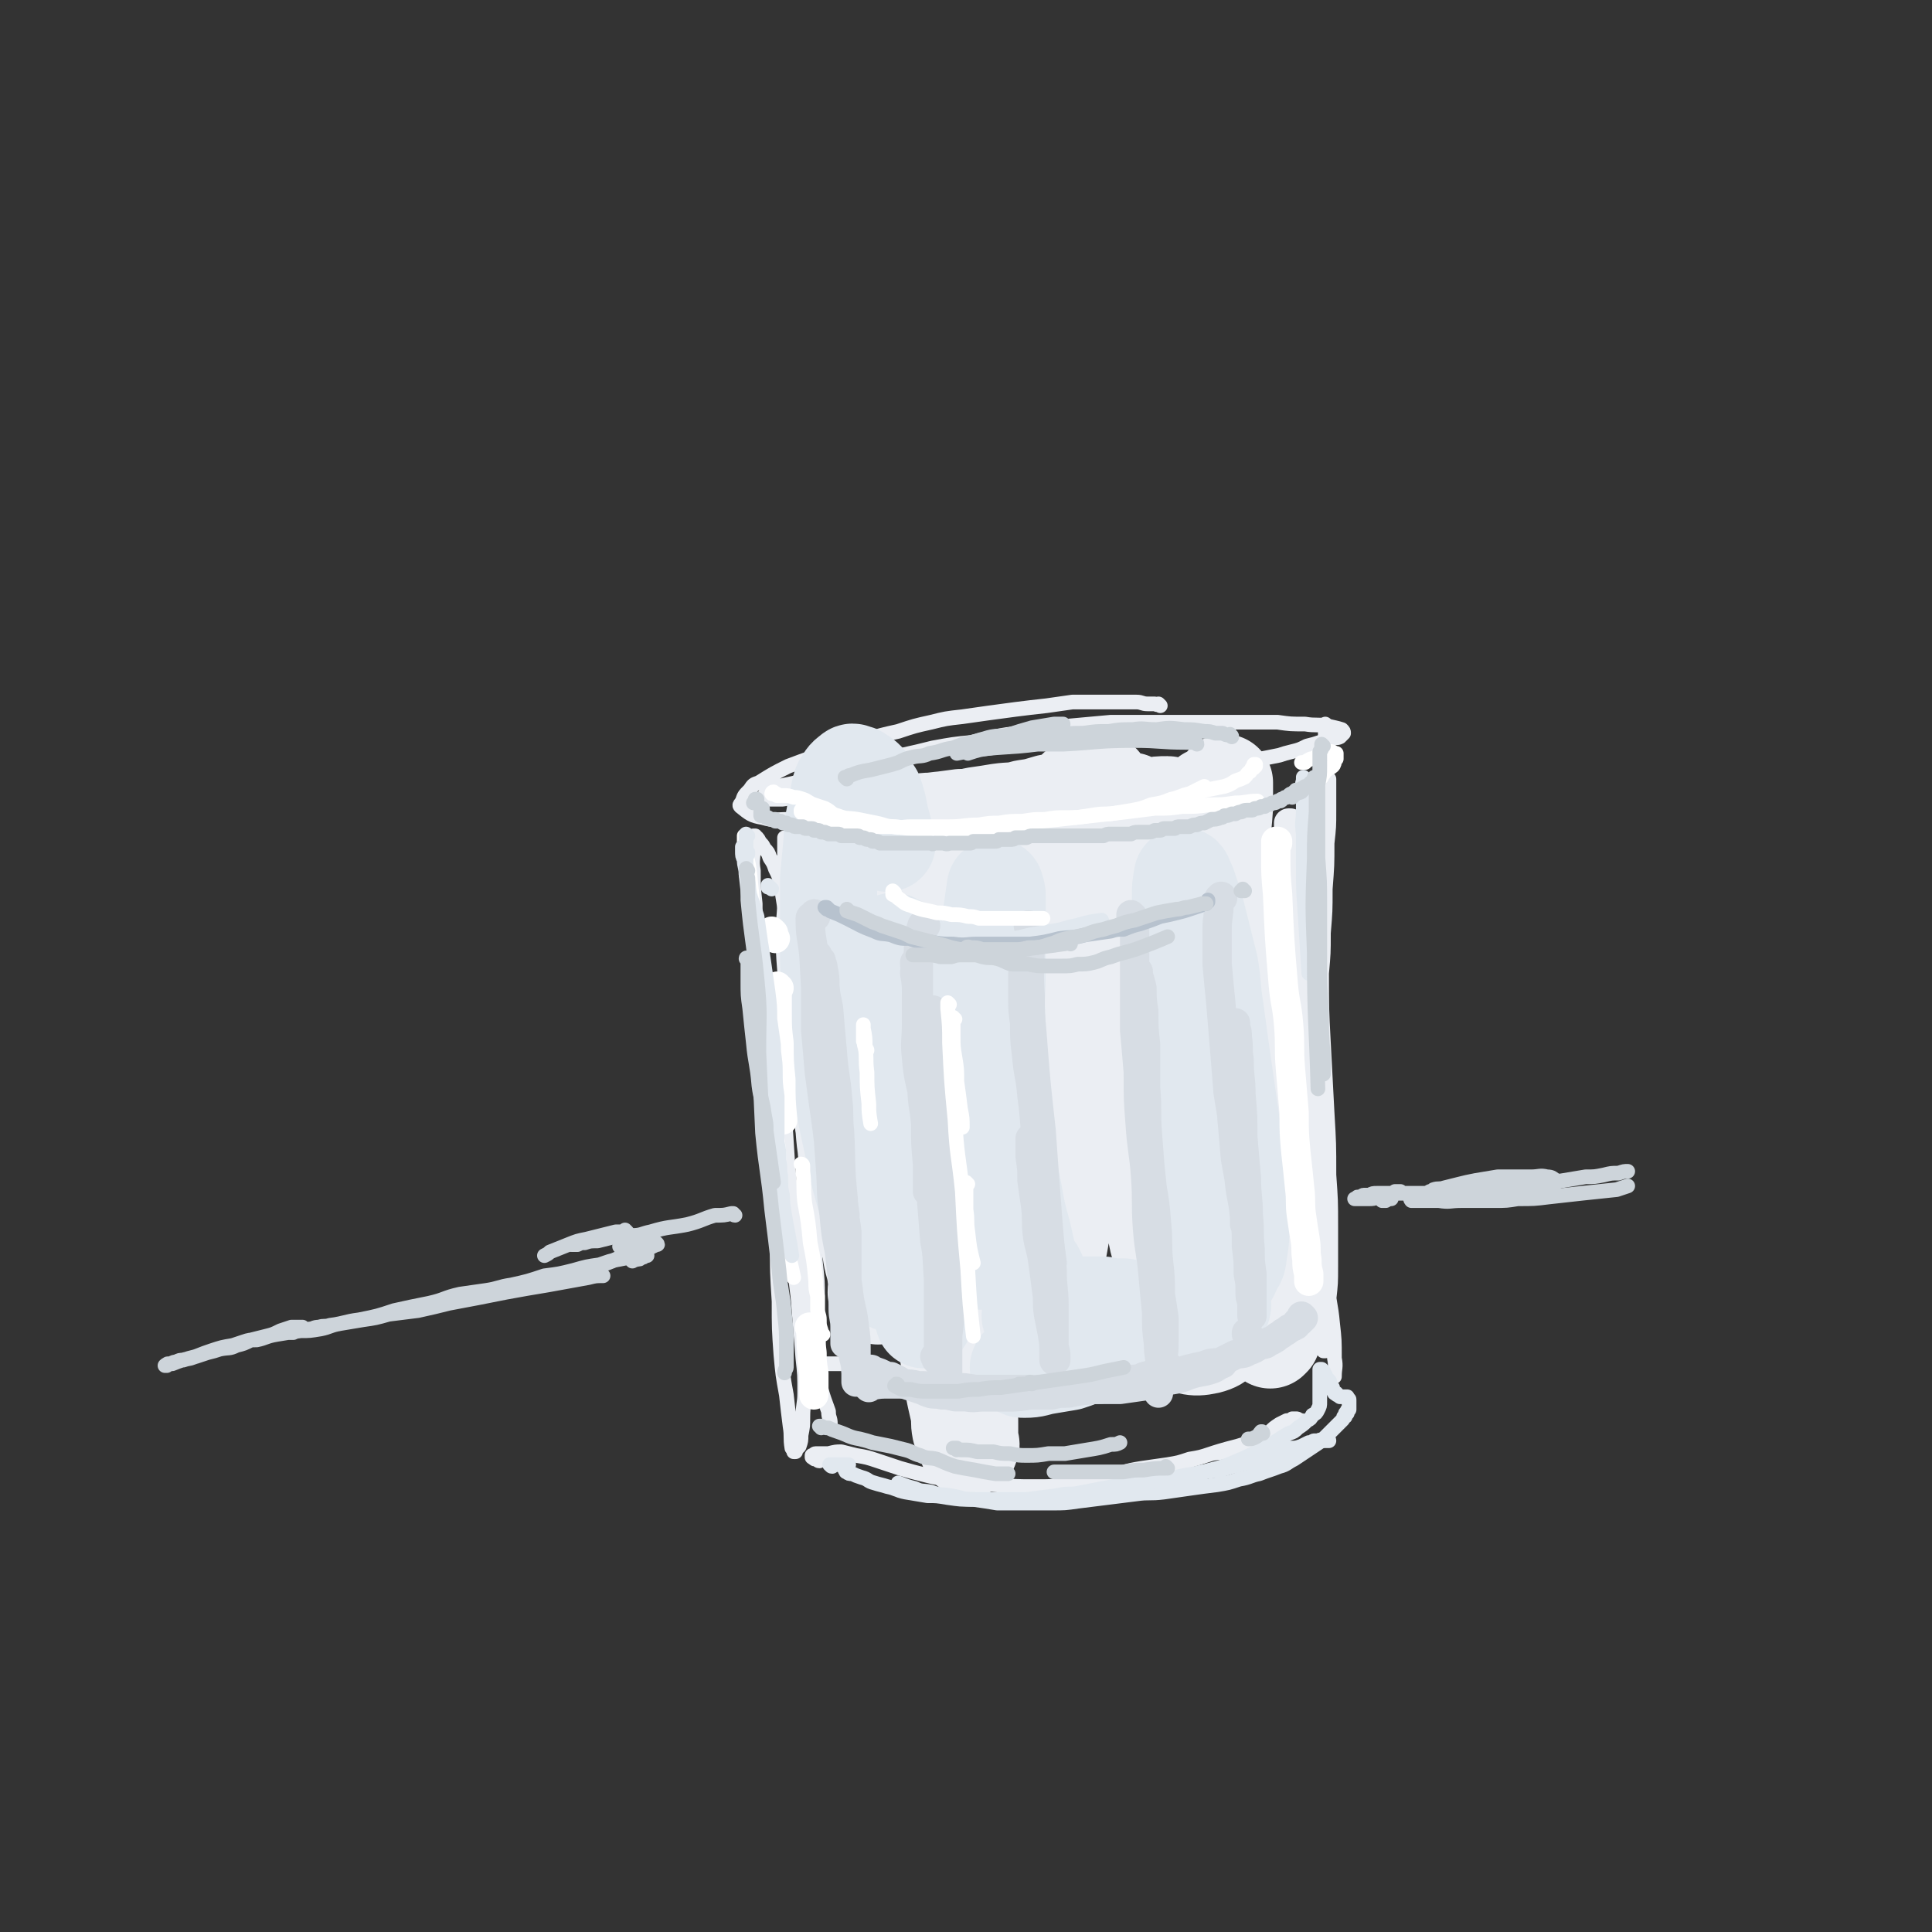 <svg viewBox='0 0 1054 1054' version='1.1' xmlns='http://www.w3.org/2000/svg' xmlns:xlink='http://www.w3.org/1999/xlink'><rect x="0" y="0" width="1054" height="1054" fill="#333333" stroke="none"/><g fill='none' stroke='rgb(235,238,243)' stroke-width='8' stroke-linecap='round' stroke-linejoin='round'><path d='M633,385c0,0 -1,-1 -1,-1 0,0 0,0 0,0 -1,1 -1,0 -2,0 -2,0 -2,0 -4,0 -3,0 -3,-1 -6,-1 -5,0 -5,0 -9,0 -6,0 -6,0 -12,0 -7,0 -7,0 -14,0 -7,1 -7,1 -14,2 -9,1 -9,1 -17,2 -15,2 -15,2 -29,4 -9,1 -9,1 -17,3 -9,2 -9,2 -18,5 -9,2 -9,2 -19,5 -20,7 -20,6 -41,14 -8,4 -8,4 -16,9 -3,1 -3,1 -5,4 -3,3 -3,3 -4,6 -1,2 -2,2 -1,3 5,4 6,5 12,6 7,2 7,1 14,1 8,0 8,0 16,0 11,0 11,0 21,-1 13,-1 13,-1 25,-2 12,-1 12,-2 24,-3 10,-1 10,-1 20,-2 9,-2 9,-1 18,-3 12,-1 12,-2 24,-3 12,-2 13,-2 25,-4 12,-2 12,-2 24,-4 11,-1 11,-1 23,-3 10,-2 10,-2 20,-4 9,-2 9,-2 18,-4 5,-1 5,-1 10,-2 3,-1 3,-1 7,-2 4,-1 4,-1 8,-3 4,-1 4,-1 7,-2 3,-1 3,-1 6,-2 3,-1 3,0 5,-1 1,-1 1,-1 1,-1 1,-1 1,-1 1,-1 0,-1 0,-1 -1,-2 -3,-1 -4,-1 -8,-2 -6,-1 -6,0 -12,-1 -8,0 -8,0 -15,-1 -15,0 -15,0 -30,0 -17,0 -17,0 -34,0 -13,0 -13,0 -27,0 -11,1 -11,1 -22,2 -11,1 -11,1 -21,3 -17,2 -17,2 -33,6 -10,1 -10,1 -21,3 -8,2 -8,2 -17,4 -8,2 -8,2 -17,4 -8,2 -8,2 -16,4 -8,2 -8,2 -15,4 -5,1 -5,1 -10,3 -4,1 -5,1 -9,2 -2,1 -2,1 -5,2 -1,1 -1,1 -2,2 0,0 0,0 -1,1 0,0 0,0 0,1 0,0 -1,0 -1,0 2,1 2,1 4,1 3,0 3,0 7,0 6,-1 6,-1 12,-2 7,-2 7,-2 14,-3 6,-1 6,-1 12,-2 '/><path d='M430,459c0,-1 0,-1 -1,-1 0,0 1,0 1,0 0,0 0,0 -1,0 0,0 0,0 0,0 0,0 0,0 -1,0 0,0 0,0 0,0 0,0 0,0 0,-1 0,0 0,1 0,1 0,2 0,2 0,5 0,5 0,5 0,10 0,8 -1,8 0,15 0,11 0,10 1,21 0,12 1,12 1,24 1,14 0,14 1,28 1,14 2,14 3,28 2,14 2,14 4,28 1,14 2,14 3,27 1,12 1,12 2,25 1,10 1,10 2,21 1,9 1,9 1,18 0,7 0,7 0,15 0,6 0,6 0,13 0,4 0,4 0,9 0,3 0,3 -1,5 0,1 0,1 -1,2 0,1 0,1 0,1 0,0 -1,0 -1,0 0,-1 0,-1 0,-2 0,-7 0,-7 0,-13 -1,-7 0,-7 -1,-13 0,-8 0,-8 0,-16 0,-9 0,-9 0,-18 0,-9 0,-9 -1,-18 0,-9 0,-9 0,-18 -1,-9 -1,-9 -1,-19 -1,-8 -1,-8 -1,-17 -1,-8 -1,-8 -2,-16 0,-8 0,-8 0,-16 -1,-8 0,-8 -1,-16 0,-8 -1,-8 -1,-15 -1,-9 -1,-9 -1,-17 -1,-7 0,-7 -2,-15 -1,-8 -2,-7 -3,-15 -1,-7 0,-7 -1,-14 -1,-6 -1,-6 -2,-13 -1,-4 -1,-4 -3,-8 -1,-3 -1,-3 -3,-6 -1,-3 -1,-3 -3,-5 -1,-2 -1,-2 -2,-3 -1,-1 -1,-2 -2,-3 0,0 0,0 -1,0 0,0 0,0 0,-1 0,0 0,0 -1,0 0,0 0,0 0,0 -1,3 0,3 0,6 0,7 -1,7 0,13 0,9 0,9 1,18 0,12 0,12 1,24 1,15 2,15 4,30 2,17 2,17 4,34 2,18 2,18 4,36 2,18 3,18 5,36 2,17 1,17 3,33 1,15 2,15 3,30 1,12 1,12 2,25 1,9 1,9 1,19 0,6 -1,6 -1,13 0,5 0,5 -1,10 0,3 0,3 -1,6 -1,1 -1,1 -2,2 0,0 0,0 0,1 0,0 -1,0 -1,0 0,-1 0,-1 -1,-2 -1,-6 0,-6 -1,-12 -1,-8 -1,-8 -2,-17 -2,-11 -2,-11 -3,-22 -1,-14 -1,-14 -1,-29 -1,-16 -1,-16 -1,-32 -1,-17 -1,-17 -1,-35 0,-18 1,-18 1,-35 0,-14 0,-14 0,-28 1,-8 1,-8 1,-17 0,-2 0,-2 0,-5 0,0 0,0 0,-1 0,0 0,0 0,0 1,7 0,7 1,13 0,11 0,11 1,22 1,16 1,16 2,31 1,16 1,16 3,33 2,16 2,16 4,32 3,16 3,16 5,31 2,15 2,15 5,29 2,11 2,11 6,22 0,4 1,3 1,7 '/><path d='M710,457c0,0 -1,-1 -1,-1 0,0 1,0 1,0 0,0 0,-1 0,-1 1,-2 1,-2 2,-4 1,-2 1,-2 2,-3 '/><path d='M724,411c-1,0 -1,0 -1,-1 0,0 0,0 0,0 0,0 0,0 0,0 0,0 0,0 0,-1 0,-2 0,-2 0,-4 0,-2 0,-2 0,-4 0,-1 0,-1 0,-3 0,0 0,0 0,-1 0,0 0,0 0,-1 0,0 0,0 0,0 0,0 0,-1 0,-1 1,4 1,4 1,8 0,8 0,8 -1,16 0,12 0,12 -1,24 -1,15 -1,15 -1,30 0,29 0,29 0,57 0,20 0,20 1,39 1,19 1,19 2,38 1,17 1,17 1,34 1,14 1,14 1,28 0,11 0,11 0,22 0,9 0,9 -1,18 0,6 1,6 0,13 0,4 -1,4 -1,9 -1,2 -1,2 -1,5 0,0 0,0 0,1 -1,0 -1,0 -1,0 0,0 0,0 0,0 0,-6 0,-6 -1,-11 0,-8 0,-8 0,-16 -1,-10 -1,-10 -1,-20 -1,-13 0,-13 -1,-26 0,-16 0,-16 0,-32 0,-18 0,-18 0,-35 0,-19 0,-19 1,-37 0,-15 1,-14 1,-29 1,-11 1,-11 1,-22 1,-12 1,-12 1,-24 1,-13 1,-13 1,-25 1,-9 1,-9 1,-18 0,-6 0,-6 0,-12 0,-2 0,-2 0,-4 0,0 0,0 0,-1 0,0 0,0 0,0 0,3 0,3 0,5 -1,9 -1,9 -2,18 -2,19 -3,19 -4,38 -2,27 -1,27 -2,55 0,22 -1,22 0,45 1,22 1,22 2,44 2,19 2,19 3,38 1,16 0,16 2,31 1,12 2,12 3,23 1,9 1,9 1,19 1,5 0,5 0,10 '/><path d='M447,797c-1,0 -1,-1 -1,-1 -1,0 -1,0 -1,0 -1,0 -1,0 -1,-1 -1,0 -1,0 -1,0 0,0 0,0 0,-1 0,0 0,0 1,0 0,0 0,-1 1,-1 4,0 4,0 7,0 4,-1 4,-1 7,-1 4,1 4,1 8,2 6,1 6,1 12,3 6,2 6,2 12,4 7,2 7,2 15,4 8,2 8,1 17,3 10,1 10,1 20,2 11,1 11,1 21,1 11,0 11,0 21,-1 10,-1 10,-1 21,-3 19,-4 19,-4 38,-9 16,-4 15,-5 31,-9 10,-3 10,-3 20,-7 5,-1 5,-1 11,-3 1,-1 1,0 2,-1 1,0 1,0 1,0 0,-1 0,-1 0,-1 1,0 1,0 1,0 0,0 0,-1 0,-1 0,0 0,0 0,0 0,0 0,0 0,-1 -1,0 -1,0 -1,0 -1,0 -1,0 -1,0 0,-1 0,-1 -1,-1 0,0 0,0 -1,0 0,0 0,0 -1,0 -1,1 -1,1 -3,1 -2,1 -2,1 -4,2 -3,2 -3,2 -5,4 -3,2 -3,2 -6,3 -3,2 -3,2 -7,4 -4,2 -4,2 -8,3 -6,2 -6,1 -11,2 -6,2 -6,2 -12,3 -6,2 -6,2 -12,3 -7,1 -7,1 -14,2 -6,1 -6,1 -13,3 -7,1 -7,1 -13,3 -6,1 -6,1 -11,2 -5,2 -5,2 -10,4 -3,1 -3,1 -7,2 -1,0 -1,0 -3,1 -1,0 -1,1 -1,1 -1,1 -1,1 -1,1 1,1 1,1 3,1 5,1 5,1 9,0 7,0 7,0 14,-2 2,-1 2,-1 4,-2 '/><path d='M446,747c0,0 -1,-1 -1,-1 0,0 0,0 0,1 0,0 0,0 -1,0 0,0 0,0 0,0 -1,0 -1,0 -1,0 0,0 0,0 0,0 0,0 0,0 -1,0 0,0 0,0 0,0 0,-1 0,-1 0,-1 0,0 0,0 0,0 0,0 0,-1 0,-1 2,0 2,0 4,0 2,-1 2,-1 4,-1 2,0 2,0 5,0 4,0 4,0 8,0 6,1 5,1 11,2 5,1 5,1 11,2 6,1 6,2 12,2 8,2 8,1 15,2 8,0 8,1 16,1 9,0 9,1 18,0 10,0 10,-1 19,-2 10,-1 10,-1 19,-3 9,-2 9,-2 18,-4 9,-2 9,-2 17,-4 9,-2 9,-2 17,-4 '/><path d='M698,703c0,0 -1,-1 -1,-1 0,0 0,0 1,0 0,0 0,0 -1,0 0,0 0,0 0,0 0,0 0,0 0,0 1,1 0,0 0,0 '/><path d='M706,712c0,-1 -1,-1 -1,-1 0,0 0,0 1,1 0,0 0,0 0,1 -1,1 -1,1 -1,1 -3,2 -3,2 -6,4 -6,3 -6,2 -13,5 -4,1 -4,1 -8,3 -12,3 -12,3 -23,6 -7,2 -7,2 -13,4 -16,4 -16,4 -31,7 -18,3 -18,3 -35,5 -10,2 -10,2 -19,3 -18,2 -18,2 -36,4 '/></g>
<g fill='none' stroke='rgb(235,238,243)' stroke-width='53' stroke-linecap='round' stroke-linejoin='round'><path d='M531,543c-1,0 -1,-1 -1,-1 -1,0 -1,0 -2,0 -1,0 -1,-1 -2,-1 -2,0 -3,0 -4,2 -3,7 -3,7 -4,16 -2,15 -2,15 -2,31 0,11 0,11 1,23 1,13 1,13 2,27 2,15 2,15 3,31 2,16 2,16 3,32 0,16 0,16 1,32 1,13 2,13 2,26 1,9 1,9 1,17 0,4 0,4 0,9 1,1 1,1 0,2 0,1 0,1 0,1 0,0 -1,0 -1,0 -2,-5 -2,-5 -4,-10 -1,-5 0,-5 -1,-10 -3,-13 -3,-13 -5,-27 -2,-13 -2,-13 -4,-25 -2,-16 -2,-16 -4,-32 -3,-18 -3,-18 -4,-36 -2,-20 -1,-20 -2,-40 -1,-19 -2,-19 -3,-37 -1,-17 -2,-17 -3,-33 -1,-13 0,-13 -1,-26 0,-8 -1,-8 -2,-17 0,-3 0,-4 -1,-7 0,-1 0,-1 -1,-1 0,0 0,-1 0,-1 0,3 0,3 0,5 -1,9 -2,9 -2,17 -2,12 -2,12 -3,24 -1,16 -1,16 -1,32 -1,12 -1,12 0,24 0,23 0,23 1,46 1,14 1,14 3,27 1,6 1,6 2,12 1,7 1,7 2,13 0,3 0,3 1,6 0,0 0,1 0,1 0,0 -1,1 -1,0 0,0 0,0 0,-1 0,-7 0,-7 -1,-14 0,-9 1,-9 0,-18 -1,-10 -1,-10 -2,-21 -2,-13 -2,-13 -3,-26 -1,-14 -1,-14 -2,-28 0,-15 0,-15 -2,-30 -1,-14 -2,-14 -3,-28 -1,-10 -1,-10 -2,-21 -1,-7 -2,-7 -3,-14 -1,-2 -1,-2 -2,-4 0,-1 0,-1 0,-1 -1,-1 -2,-1 -2,0 -3,5 -3,5 -4,11 -2,10 -1,10 -2,20 -2,15 -2,15 -3,29 -1,18 -1,18 0,35 0,20 0,20 2,39 1,18 1,18 4,35 1,12 2,12 5,24 1,8 2,7 3,15 1,4 0,4 0,8 0,0 1,0 1,1 0,0 0,0 0,0 0,1 0,1 0,1 0,-5 0,-5 0,-10 -1,-8 -1,-8 -1,-17 0,-10 0,-10 -1,-21 -1,-13 -2,-13 -3,-27 -2,-16 -1,-16 -2,-32 -1,-17 -1,-17 -2,-34 -1,-17 -1,-17 -2,-34 0,-10 0,-10 0,-21 -1,-5 0,-5 -1,-10 -2,-12 -3,-12 -4,-25 -1,-9 0,-9 -1,-17 -1,-5 -2,-5 -3,-9 -1,-2 -1,-3 -2,-2 -1,0 -1,1 -1,2 -3,19 -3,19 -5,39 -1,16 -2,16 -1,33 3,39 3,40 8,79 3,18 4,18 9,35 6,18 8,17 15,35 1,3 1,3 2,7 0,0 0,0 0,1 0,1 0,1 0,1 0,0 0,0 0,0 0,-4 0,-4 0,-8 0,-8 1,-8 0,-16 0,-9 -1,-8 -2,-17 -1,-11 -1,-11 -2,-22 -1,-13 -1,-13 -2,-25 -1,-13 -2,-13 -3,-26 -1,-12 -1,-13 -2,-25 -1,-11 -1,-11 -3,-21 -1,-8 0,-9 -2,-17 -1,-5 -1,-6 -2,-11 -1,-4 -1,-4 -2,-8 -1,-2 -1,-2 -2,-4 0,-2 0,-2 -1,-3 -1,-1 -1,-1 -2,-2 0,-1 0,-1 -1,-1 0,-1 0,-1 0,-1 -1,-1 -1,-1 -1,-1 -1,0 -1,0 -1,-1 -1,0 -1,0 -1,0 -1,0 -1,0 -1,-1 0,0 0,0 -1,0 0,0 0,0 0,-1 0,0 0,0 -1,0 0,0 0,0 0,0 0,0 0,0 0,0 0,0 0,0 0,0 2,0 2,0 4,0 2,0 2,0 4,0 4,0 4,0 7,0 4,1 4,0 8,0 5,0 5,0 10,0 4,0 4,0 9,0 7,0 7,0 14,0 7,0 7,0 14,0 4,0 4,0 9,0 6,0 6,0 12,0 7,0 7,0 14,0 8,0 8,1 15,0 7,0 7,0 13,0 6,-1 6,-1 12,-2 5,0 5,0 10,-1 4,0 4,0 8,-1 3,0 3,0 5,-1 1,0 1,0 3,-1 0,0 0,0 0,0 0,0 0,0 0,0 0,0 0,-1 0,-1 -2,0 -2,0 -4,0 -5,-1 -5,-1 -10,0 -6,0 -6,0 -12,0 -6,1 -6,1 -12,1 -7,1 -7,0 -14,1 -7,0 -7,0 -15,0 -12,1 -12,1 -24,1 -8,1 -8,1 -15,1 -7,1 -7,1 -13,1 -5,0 -5,0 -11,1 -4,0 -4,0 -9,1 -4,0 -4,0 -8,0 -3,1 -3,1 -6,1 -1,1 -1,1 -3,1 0,0 -1,0 -1,0 0,1 -1,1 -1,1 1,0 1,0 2,0 4,0 4,1 7,0 7,0 7,-1 13,-2 8,-1 8,-1 15,-2 8,-2 8,-3 17,-4 5,-1 5,-1 10,-2 8,-2 8,-2 15,-4 9,-2 9,-2 18,-4 9,-2 8,-2 17,-4 9,-1 9,-1 18,-3 7,-1 7,-2 14,-3 6,-1 6,-1 12,-2 5,0 5,0 9,-1 2,0 2,0 5,-1 1,0 1,0 2,0 0,0 0,0 0,0 0,0 0,0 0,0 -1,0 -1,-1 -2,-1 -5,0 -5,0 -9,1 -7,0 -7,1 -13,2 -7,0 -7,0 -14,1 -8,0 -8,0 -16,1 -8,0 -8,0 -16,1 -11,0 -11,0 -22,0 -12,1 -12,1 -24,2 -7,0 -7,0 -15,1 -6,0 -6,1 -12,2 -5,0 -5,0 -10,1 -3,1 -3,1 -6,1 -1,1 -1,0 -2,1 0,0 0,0 -1,0 0,0 0,0 0,0 0,0 -1,0 -1,0 3,0 4,1 7,0 6,0 6,0 12,-2 7,-1 7,-2 14,-3 7,-1 8,-1 15,-2 4,0 4,0 8,-1 7,-1 7,-1 13,-2 7,-1 7,0 14,-2 7,-1 6,-1 13,-3 6,-1 6,-1 11,-2 4,-2 4,-2 8,-3 3,-2 3,-2 6,-3 1,0 1,0 2,-1 1,0 1,0 1,-1 1,0 1,-1 1,-1 -4,0 -5,0 -9,1 -5,2 -5,2 -8,6 -9,13 -9,13 -15,27 -6,14 -5,15 -7,30 -3,21 -2,21 -4,43 0,17 0,17 0,35 -1,16 -1,16 0,32 1,13 1,13 3,26 0,9 0,9 1,19 0,6 0,6 0,12 1,3 0,3 0,7 1,2 1,2 1,3 0,0 0,0 0,1 0,0 0,0 0,0 1,0 1,-1 1,-1 1,-6 2,-6 2,-13 1,-7 1,-7 2,-15 0,-10 0,-10 0,-21 0,-12 0,-12 1,-24 0,-15 0,-15 0,-29 1,-15 1,-15 1,-30 0,-10 0,-10 0,-20 0,-7 0,-7 0,-15 -1,-6 0,-6 -1,-12 0,-3 0,-3 -1,-5 0,0 0,-1 0,-1 0,0 0,1 0,2 -1,11 -2,11 -2,22 -1,16 -1,16 -1,32 -1,18 -1,18 -1,35 0,19 1,19 2,39 1,18 1,18 2,36 1,14 1,14 2,28 1,9 1,9 2,18 0,4 0,4 1,8 0,0 0,0 0,1 0,0 0,0 0,1 0,0 0,-1 0,-1 2,-7 2,-7 3,-15 4,-22 4,-22 7,-45 2,-15 1,-16 3,-31 3,-19 3,-19 6,-38 4,-21 4,-21 7,-41 2,-12 2,-12 4,-23 2,-14 2,-14 4,-27 2,-12 3,-12 5,-24 1,-8 1,-8 2,-16 1,-3 1,-3 2,-6 0,0 0,-1 1,-1 0,0 0,0 0,0 2,7 2,7 2,13 1,11 1,11 1,21 0,27 0,27 0,54 0,25 -1,25 0,50 1,21 2,21 4,43 2,17 2,17 4,35 1,10 1,11 3,21 1,5 1,5 4,10 0,2 1,1 1,3 1,0 0,0 0,0 0,0 0,1 0,1 1,-2 2,-2 2,-4 3,-8 3,-8 4,-17 2,-12 2,-12 3,-24 2,-14 2,-14 4,-29 2,-17 2,-17 4,-35 2,-18 2,-18 4,-36 2,-13 2,-13 3,-26 2,-12 1,-12 2,-23 2,-13 2,-13 3,-26 1,-11 1,-11 1,-22 1,-7 1,-7 2,-14 0,-2 0,-2 0,-4 0,-1 0,-1 0,-1 0,0 0,0 0,0 0,3 0,3 0,6 0,9 0,9 -1,19 -1,15 -2,15 -3,30 -2,32 -1,32 -2,63 -1,21 0,21 0,42 1,18 1,18 2,36 1,13 1,13 2,26 1,7 1,7 2,14 0,3 0,3 0,6 0,1 0,1 0,2 0,0 0,0 0,0 0,0 0,0 0,0 0,-3 0,-3 1,-7 0,-9 0,-9 1,-18 0,-13 0,-13 1,-25 0,-15 1,-15 1,-30 1,-16 1,-16 1,-32 1,-14 1,-14 1,-28 0,-9 0,-9 0,-18 1,-9 1,-9 1,-18 0,-7 0,-7 0,-13 0,-3 0,-3 0,-5 0,0 0,0 0,-1 0,0 0,0 0,0 -1,6 -1,6 -2,11 -2,16 -3,16 -4,32 -2,15 -1,15 -2,31 -1,17 0,17 0,33 -1,18 -1,18 0,36 0,16 1,16 2,33 1,12 0,12 2,25 0,9 1,9 2,18 0,5 0,5 1,11 0,3 0,3 0,5 0,1 0,1 0,2 0,1 0,1 0,1 0,1 0,1 0,1 0,0 0,0 0,0 0,1 0,1 0,1 0,0 0,0 0,0 0,1 0,1 -1,1 0,1 0,1 0,2 0,2 0,2 -1,4 -6,6 -5,9 -13,11 -9,2 -10,0 -20,-3 -7,-2 -7,-3 -14,-6 -18,-8 -19,-7 -36,-16 -10,-5 -9,-6 -18,-12 -9,-6 -9,-6 -19,-13 -7,-5 -7,-6 -14,-11 -6,-4 -6,-4 -12,-8 -3,-1 -3,-1 -6,-3 -2,-1 -1,-1 -3,-2 -1,0 -1,0 -2,0 0,0 0,0 0,0 0,0 0,-1 0,-1 1,-1 2,-1 3,-2 3,-3 4,-3 6,-7 4,-4 4,-5 7,-10 3,-6 2,-7 5,-13 3,-8 3,-8 5,-15 3,-9 3,-9 4,-18 1,-10 0,-10 0,-20 1,-11 1,-11 1,-22 0,-13 0,-13 0,-25 -1,-7 -1,-7 -1,-14 -1,-8 -1,-8 -2,-16 -1,-8 -1,-8 -2,-16 -1,-5 -1,-5 -2,-11 -1,-2 -1,-2 -1,-4 -1,0 -1,0 -1,-1 0,0 0,0 0,0 0,-1 0,-1 0,-1 0,0 1,0 1,1 3,2 3,2 5,4 4,3 4,3 8,5 4,2 4,2 9,3 4,1 4,1 9,1 5,0 6,0 11,-1 5,-1 5,-2 10,-3 4,-2 4,-2 9,-4 5,-2 5,-2 10,-4 5,-2 5,-2 10,-3 4,-2 4,-2 8,-3 3,-1 3,-1 6,-2 3,-1 3,-1 6,-1 3,-1 3,-1 6,-1 3,0 3,0 5,0 3,0 3,0 5,1 2,0 2,0 4,1 1,0 1,0 2,0 1,0 1,0 1,0 1,0 1,0 1,0 0,0 1,0 1,-1 0,-1 0,-1 0,-3 0,-2 0,-2 0,-3 0,-2 0,-2 -1,-4 0,-1 0,-1 -1,-2 0,-1 0,-1 -1,-2 0,-1 0,-1 0,-2 -1,0 -1,0 -1,-1 0,0 0,0 0,-1 -1,0 -1,0 -1,-1 0,0 0,0 0,-1 0,0 0,0 0,-1 0,0 0,0 0,0 0,-1 0,-1 0,-1 0,0 0,0 0,0 0,-1 0,-1 0,-1 0,0 0,0 1,0 0,1 0,1 0,2 1,5 1,5 2,11 0,8 0,8 0,16 1,15 1,15 3,29 2,19 2,19 4,38 2,16 2,16 4,31 2,16 2,16 4,32 2,16 2,16 4,31 2,15 2,15 4,29 2,13 3,13 4,25 2,8 1,8 2,15 2,11 2,11 4,22 0,3 0,3 0,6 -1,4 0,4 -1,8 0,0 0,0 0,1 0,0 0,0 -1,1 0,0 0,0 0,0 -1,-1 -1,-1 -2,-2 -1,-2 -1,-3 -2,-6 '/></g>
<g fill='none' stroke='rgb(225,232,239)' stroke-width='53' stroke-linecap='round' stroke-linejoin='round'><path d='M487,515c0,0 -1,-1 -1,-1 0,0 0,0 0,0 0,0 0,0 0,0 1,0 1,-1 2,0 2,1 3,1 4,3 2,9 1,10 1,19 0,9 -1,9 -1,18 0,11 0,11 0,22 0,14 0,14 1,28 1,14 2,14 4,28 1,13 2,13 3,27 1,11 0,11 1,23 1,10 2,10 2,19 1,6 1,7 1,13 0,3 0,3 0,6 0,0 0,0 0,0 0,0 0,0 0,0 -1,-3 -1,-3 -2,-7 -2,-7 -1,-7 -2,-14 -1,-8 -2,-8 -3,-16 -1,-10 -1,-10 -1,-19 -1,-12 -1,-12 -2,-24 -1,-14 -1,-14 -1,-29 '/><path d='M484,460c0,0 -1,-1 -1,-1 0,0 1,1 1,0 -2,-6 -2,-7 -4,-14 -1,-6 -1,-6 -3,-12 -2,-3 -2,-3 -4,-7 -2,-2 -2,-2 -4,-3 -1,-1 -1,-1 -2,-1 -2,-1 -2,-1 -3,0 -3,2 -3,3 -5,6 -2,6 -1,7 -3,13 -1,8 -2,8 -2,17 -1,11 -1,11 -2,22 0,15 0,15 0,31 0,18 0,18 2,37 1,20 2,20 4,39 3,19 3,19 7,37 3,15 3,15 7,29 3,11 3,10 7,21 2,7 2,6 5,13 1,4 0,5 1,9 1,1 1,1 1,3 0,0 0,0 0,1 0,0 0,0 0,0 0,0 0,0 0,0 0,-4 0,-4 0,-7 1,-3 1,-3 0,-6 0,-2 0,-2 0,-3 0,-1 0,-1 0,-1 0,-1 0,-1 0,-1 0,-1 0,-1 0,-1 0,0 0,0 0,-1 0,0 0,0 0,0 2,0 2,0 4,0 2,0 2,0 5,1 3,1 3,1 6,3 4,1 4,1 8,1 5,1 5,1 9,1 5,1 5,1 9,1 4,0 4,0 8,1 4,0 4,0 8,0 3,0 3,0 6,0 3,1 3,1 6,1 2,1 2,1 4,1 1,1 1,1 3,1 1,1 1,1 2,1 0,1 0,1 1,1 0,1 0,1 0,1 0,0 0,0 1,1 0,0 0,0 0,0 -4,-4 -5,-4 -7,-9 -5,-12 -5,-13 -8,-26 -2,-9 -2,-9 -2,-19 -2,-26 -2,-26 -3,-52 -1,-15 -2,-15 -2,-30 -1,-15 0,-15 0,-29 0,-8 0,-8 0,-15 0,-7 0,-7 0,-15 0,-5 0,-5 0,-11 0,-2 0,-2 -1,-4 0,0 0,0 0,-1 0,0 0,0 0,0 -1,7 -1,7 -2,14 0,13 0,13 0,27 0,15 -1,15 0,29 1,17 2,17 4,33 2,17 1,17 3,34 2,15 2,15 5,30 2,11 2,11 5,22 2,9 2,9 4,17 1,7 0,7 1,13 0,5 0,5 0,9 1,2 0,2 0,4 0,0 0,0 0,1 0,1 0,1 0,1 0,0 0,0 0,0 0,0 0,0 0,0 1,1 0,0 0,0 0,0 0,0 0,0 0,0 0,0 0,0 0,0 0,0 0,0 0,0 0,0 0,0 -1,0 -1,0 -1,0 0,0 0,0 0,0 0,0 0,0 0,0 0,0 0,0 0,0 1,0 1,0 3,0 3,-1 3,-1 6,-2 4,-2 4,-2 9,-3 5,0 5,0 10,-1 6,0 6,0 12,0 5,1 5,1 11,1 6,1 6,1 11,1 6,0 6,0 13,0 5,1 5,1 10,0 5,0 5,1 9,0 4,0 4,0 7,-1 2,0 2,0 3,0 1,0 1,0 1,-1 0,0 0,0 0,0 0,0 0,0 0,0 -1,0 -1,0 -3,0 -4,-1 -4,-1 -9,0 -6,0 -6,1 -12,2 -6,1 -6,0 -12,1 -8,3 -8,3 -15,6 -9,3 -9,2 -18,5 -7,3 -7,3 -13,6 -7,3 -7,3 -13,5 -4,2 -4,2 -9,4 -2,1 -2,1 -4,3 -1,0 -1,0 -2,1 -1,0 -1,0 -1,0 0,1 -1,1 0,1 1,1 1,1 3,1 6,0 6,-1 12,-2 6,-1 6,-1 12,-2 6,-2 6,-2 12,-5 7,-2 7,-2 15,-5 7,-3 7,-3 15,-7 6,-3 6,-3 13,-6 6,-3 6,-3 12,-7 5,-3 5,-3 10,-7 4,-3 5,-3 8,-7 3,-3 3,-3 5,-8 3,-4 2,-4 3,-9 1,-7 1,-7 1,-13 0,-8 0,-8 0,-16 -1,-10 -1,-10 -3,-20 -1,-12 -1,-12 -3,-25 -2,-14 -2,-14 -4,-28 -2,-14 -2,-14 -4,-29 -2,-12 -1,-12 -3,-24 -2,-8 -2,-8 -4,-16 -2,-8 -2,-8 -4,-16 -2,-6 -2,-6 -4,-12 -1,-2 -1,-2 -2,-4 0,-1 0,-1 -1,-1 0,0 0,0 0,0 -1,6 -1,6 -1,11 0,15 0,15 0,30 1,15 1,15 2,29 1,15 1,15 2,30 2,16 2,16 3,31 2,14 2,14 4,29 2,11 1,11 3,23 1,8 2,8 4,17 0,5 0,5 1,9 '/></g>
<g fill='none' stroke='rgb(215,221,228)' stroke-width='16' stroke-linecap='round' stroke-linejoin='round'><path d='M445,500c0,-1 0,-1 -1,-1 0,-1 1,0 0,0 0,0 0,0 0,0 -1,1 -2,1 -2,2 0,10 1,10 2,20 1,18 1,18 2,36 2,25 3,25 5,51 1,14 1,14 2,28 1,13 0,13 2,26 1,11 1,11 3,21 1,9 1,9 2,18 0,6 0,7 0,13 0,5 1,5 1,10 0,3 0,3 0,6 0,1 0,1 0,2 0,0 0,0 0,1 0,0 0,0 0,0 0,0 0,0 0,0 0,-3 0,-3 1,-5 0,-6 0,-6 0,-11 0,-7 0,-7 0,-13 0,-8 0,-8 0,-15 0,-8 0,-8 0,-17 -1,-9 -2,-9 -2,-18 -2,-19 -1,-19 -2,-37 -1,-9 0,-9 -1,-17 -1,-13 -2,-13 -3,-27 -1,-11 -1,-11 -2,-23 -2,-10 -2,-10 -4,-20 0,-3 0,-3 -1,-6 0,-2 -1,-1 -1,-3 0,0 -1,0 -1,-1 0,0 0,0 0,0 0,0 0,0 0,0 0,4 0,4 0,7 0,8 0,8 0,15 0,10 0,10 0,20 1,11 1,11 2,23 2,15 2,15 4,29 2,16 2,16 3,31 2,15 1,15 3,29 2,13 3,13 5,26 1,11 1,11 2,21 1,8 0,8 1,16 1,5 1,4 2,9 0,3 0,3 0,5 0,1 0,1 0,2 0,0 0,0 0,1 0,0 0,0 0,0 0,-1 0,-1 0,-3 0,-7 0,-7 0,-14 0,-7 0,-7 -1,-14 -1,-9 -2,-9 -3,-17 -1,-10 -2,-10 -3,-21 -1,-12 -1,-12 -2,-24 -1,-14 -1,-14 -2,-28 -1,-14 -1,-14 -2,-29 -1,-13 0,-13 -1,-26 -1,-11 -1,-11 -2,-23 0,-8 0,-8 -1,-17 0,-5 0,-5 -1,-10 0,-2 -1,-2 -1,-3 0,-1 0,-1 0,-1 0,0 0,0 0,0 0,6 0,6 0,13 0,9 -1,9 0,18 0,10 1,10 2,21 1,12 0,12 2,23 1,13 1,13 3,25 1,12 2,12 4,24 1,7 1,8 2,15 '/><path d='M505,505c-1,-1 -1,-1 -1,-1 0,0 0,0 0,0 0,1 -1,0 -1,1 -1,3 -1,3 -1,6 -1,6 -1,6 -1,12 0,8 0,8 0,16 0,10 0,10 1,20 1,11 0,11 1,22 1,13 1,13 2,25 1,13 2,13 3,26 2,33 2,33 4,66 0,13 0,13 0,27 0,7 0,7 0,14 0,1 0,1 0,2 -1,1 -1,1 -1,1 0,0 0,0 0,0 -1,-1 0,-1 -1,-2 '/><path d='M500,526c0,0 -1,-1 -1,-1 0,0 0,1 0,1 1,0 0,0 0,-1 0,0 0,0 0,0 1,1 0,0 0,0 0,0 0,0 0,1 1,2 0,2 0,5 1,6 1,6 1,12 0,8 0,8 0,15 0,10 -1,10 0,19 1,12 2,12 4,23 1,13 1,13 2,26 1,13 0,13 2,26 1,13 1,13 2,25 2,11 2,11 3,22 1,9 0,10 1,19 0,7 1,7 1,14 1,5 0,5 1,10 0,2 0,2 1,5 0,0 0,0 0,1 0,0 0,0 0,0 0,0 0,1 0,1 0,-2 0,-3 0,-5 0,-7 0,-7 0,-13 0,-6 1,-6 1,-13 0,-8 -1,-8 -1,-16 -1,-10 -1,-10 -1,-21 0,-12 0,-12 -1,-24 0,-12 0,-12 -1,-25 0,-12 0,-12 0,-24 0,-11 0,-11 -1,-22 0,-8 0,-8 -1,-16 -1,-6 -1,-6 -1,-11 -1,-3 -1,-3 -1,-6 -1,-1 -1,-1 -1,-2 0,0 0,0 -1,0 0,0 0,0 0,0 -2,5 -2,5 -3,9 -1,7 -1,7 -2,14 0,9 0,9 0,18 0,10 1,10 2,21 0,11 0,11 1,22 0,8 0,8 0,15 '/><path d='M562,506c0,-1 -1,-1 -1,-1 0,-1 0,0 0,0 1,4 1,4 1,9 0,14 -1,14 0,29 0,10 0,10 1,21 2,26 2,26 5,53 1,14 1,14 2,28 1,13 1,13 2,26 1,11 1,11 2,22 0,10 1,10 1,19 0,6 0,6 0,13 0,5 0,5 0,10 1,3 1,3 1,5 0,1 0,1 0,2 0,0 0,0 0,0 0,0 -1,1 -1,0 0,-1 0,-2 0,-4 0,-5 0,-5 -1,-11 -1,-5 -1,-5 -2,-10 -1,-7 0,-7 -1,-13 -1,-8 -1,-8 -2,-15 -1,-8 -2,-8 -3,-15 -1,-8 0,-8 -1,-16 -1,-7 -1,-7 -2,-14 0,-6 0,-6 -1,-13 0,-5 0,-5 0,-10 '/><path d='M559,521c0,0 0,0 -1,-1 0,0 1,0 1,0 0,0 0,0 0,0 0,0 0,0 0,-1 0,0 0,0 0,0 0,0 0,0 0,0 0,0 0,0 0,0 0,0 -1,-1 -1,-1 0,0 0,0 1,1 0,0 0,0 0,0 0,0 0,0 0,0 0,2 0,2 0,5 -1,4 -1,4 -1,8 0,6 0,6 0,13 0,6 0,6 1,13 0,9 0,9 1,17 1,12 2,11 3,23 2,14 1,14 3,28 1,16 1,16 3,32 2,15 3,15 5,31 '/><path d='M618,500c0,0 -1,-1 -1,-1 0,0 0,0 0,1 0,0 0,0 0,0 0,0 0,0 0,0 1,4 2,4 2,9 0,7 0,7 0,13 0,9 0,9 0,18 0,11 0,11 0,22 1,11 1,11 2,23 3,24 4,24 6,48 2,19 2,19 4,39 1,15 0,16 1,31 1,10 1,10 1,20 0,4 0,4 0,8 0,3 1,3 1,6 0,3 0,3 0,5 0,0 0,0 0,1 0,0 0,0 0,1 0,0 0,0 0,0 0,-1 0,-1 0,-2 1,-5 1,-5 1,-10 0,-7 0,-7 0,-13 -1,-7 -1,-7 -2,-13 0,-9 0,-9 -1,-18 -1,-10 0,-10 -1,-20 -1,-12 -1,-12 -3,-23 -1,-13 -1,-13 -2,-26 -1,-13 0,-13 -1,-25 0,-12 0,-12 0,-24 -1,-9 -1,-9 -1,-18 -1,-7 -1,-7 -1,-13 -1,-4 -1,-4 -2,-7 0,-1 0,-1 0,-2 0,0 0,0 0,0 0,0 -1,0 -1,0 0,3 0,3 0,5 0,7 0,7 0,14 1,8 1,8 1,17 0,10 0,10 0,21 0,13 0,13 1,26 1,15 2,15 3,29 1,14 0,14 1,28 1,13 2,13 3,25 1,11 1,11 2,21 0,9 0,9 1,17 0,7 1,7 1,13 0,4 0,4 0,8 0,2 0,2 -1,4 0,1 0,1 0,2 '/><path d='M667,490c0,0 0,-1 -1,-1 0,0 1,0 0,0 0,1 0,0 0,0 0,0 0,0 0,0 -1,1 -1,1 -1,1 0,1 0,1 0,3 0,7 -1,7 -1,14 0,9 0,9 0,19 1,11 1,11 2,21 1,12 1,12 2,24 1,13 1,13 2,25 2,12 2,12 4,25 1,11 1,11 2,22 1,11 2,10 3,21 1,8 1,8 1,16 1,8 1,8 1,15 1,5 1,5 1,11 0,3 1,3 1,6 0,2 0,2 0,5 0,0 0,0 0,0 0,1 0,1 0,1 0,0 0,0 0,0 0,0 0,-1 0,-1 0,-5 0,-5 0,-9 0,-7 0,-7 0,-13 -1,-7 -1,-7 -1,-14 -1,-9 0,-9 -1,-18 0,-10 -1,-10 -1,-20 -1,-11 -1,-11 -2,-23 0,-11 0,-11 -1,-23 0,-9 -1,-9 -1,-19 -1,-6 0,-6 -1,-12 0,-3 0,-3 -1,-6 0,-1 0,-1 0,-2 0,0 0,0 0,0 -1,0 -1,0 -1,0 0,6 0,6 0,11 -1,9 -1,9 -1,18 0,11 0,11 0,22 1,11 1,11 2,23 2,11 2,11 4,22 1,7 1,7 1,14 '/><path d='M469,749c0,0 -1,-1 -1,-1 0,0 0,0 0,0 0,0 0,0 0,0 -1,0 -1,0 -1,0 0,0 0,0 0,0 0,0 0,0 0,-1 0,0 0,0 0,0 0,0 0,0 0,0 1,0 1,0 1,0 1,0 1,0 2,0 0,0 0,0 0,0 3,0 3,0 5,0 1,0 1,1 2,1 3,1 3,1 5,2 2,1 2,1 4,1 2,1 2,1 4,2 3,2 3,2 6,3 3,1 3,1 6,2 3,1 2,1 5,2 3,1 3,0 7,1 3,0 3,0 7,1 3,0 3,0 6,0 5,1 5,0 10,0 4,0 4,0 8,0 4,0 4,0 8,0 6,0 6,-1 11,-1 5,-1 5,-1 9,-2 4,-1 4,-1 9,-1 3,-1 3,-1 7,-1 5,-1 5,-1 9,-1 4,-1 4,0 8,-1 5,-1 5,-1 9,-2 5,-1 5,0 9,-2 4,-1 4,-1 8,-3 3,-1 3,-1 6,-2 '/><path d='M681,728c0,0 0,-1 -1,-1 0,0 1,1 1,1 0,0 0,0 0,0 0,0 0,0 0,0 0,0 0,-1 -1,-1 0,0 1,0 1,1 0,0 0,0 0,0 0,0 0,-1 -1,-1 0,0 0,0 0,1 '/><path d='M711,719c0,0 0,0 -1,-1 0,0 1,1 1,1 0,0 0,0 0,0 -1,1 -1,1 -1,1 -1,0 -1,0 -1,1 -1,0 -1,0 -1,0 -1,1 -1,1 -1,2 -2,1 -2,1 -4,2 -1,1 -1,1 -3,2 -2,2 -2,1 -4,3 -2,1 -1,1 -4,2 -2,2 -2,1 -5,2 -3,2 -3,2 -6,3 -3,2 -3,1 -7,2 -4,2 -4,2 -8,4 -4,1 -5,0 -9,2 -5,1 -5,1 -9,2 -6,2 -6,1 -11,2 -5,2 -5,2 -10,4 -5,1 -5,0 -11,1 -5,2 -5,2 -10,3 -6,1 -6,1 -12,1 -6,1 -6,1 -11,2 -5,0 -5,0 -9,1 -6,0 -6,0 -12,0 -5,0 -5,1 -10,1 -5,0 -5,0 -9,0 -5,0 -5,0 -9,0 '/><path d='M474,757c0,0 -1,-1 -1,-1 0,0 0,0 0,0 0,0 0,0 0,0 0,0 0,0 0,0 1,0 1,0 2,0 5,-1 5,-1 11,-1 3,0 3,0 6,0 5,0 5,0 9,1 5,0 5,0 10,1 5,0 5,0 10,0 5,0 5,0 11,1 6,0 6,0 11,0 6,0 6,0 13,0 7,0 7,0 14,0 6,0 6,0 13,0 7,0 7,1 14,0 7,0 7,0 14,0 7,-1 7,-1 14,-2 6,-1 6,-1 13,-3 6,-1 6,-1 11,-3 6,-2 6,-1 12,-3 3,-1 3,-2 6,-3 '/></g>
<g fill='none' stroke='rgb(235,238,243)' stroke-width='16' stroke-linecap='round' stroke-linejoin='round'><path d='M705,450c0,0 -1,-1 -1,-1 0,0 0,0 0,0 0,0 0,0 0,0 -1,0 -1,0 -1,0 0,0 0,0 0,1 0,1 0,1 0,3 0,2 0,2 0,5 0,4 0,4 0,8 1,5 1,5 1,11 1,6 1,6 1,12 1,12 1,12 2,24 0,9 0,9 1,19 0,9 0,9 0,19 0,10 0,10 0,20 0,10 0,10 0,21 1,10 1,10 1,20 1,10 1,10 2,19 0,9 0,9 1,18 1,7 1,7 1,15 1,6 1,6 1,12 1,4 1,4 1,8 0,2 0,2 0,3 '/></g>
<g fill='none' stroke='rgb(255,255,255)' stroke-width='16' stroke-linecap='round' stroke-linejoin='round'><path d='M697,460c0,0 -1,-1 -1,-1 0,0 1,0 1,0 0,0 -1,0 -1,1 0,3 0,3 0,6 0,11 0,11 1,22 1,24 1,24 3,48 1,12 2,11 3,23 1,12 0,12 1,24 1,12 1,12 2,24 0,11 0,11 1,22 1,9 1,9 2,19 1,8 0,8 1,15 1,7 1,7 2,13 1,6 0,6 1,11 0,4 0,4 1,8 0,2 0,2 0,4 '/><path d='M422,509c0,0 0,0 -1,-1 0,0 1,1 1,1 0,0 0,0 0,0 0,0 0,0 0,0 0,0 0,0 0,1 0,1 0,1 1,2 '/><path d='M425,539c0,0 -1,0 -1,-1 0,0 0,0 0,1 0,7 0,7 0,14 0,8 0,8 1,16 0,10 0,10 1,20 0,11 0,11 1,22 '/><path d='M443,725c-1,0 -1,-1 -1,-1 -1,0 0,0 0,0 1,7 0,7 1,14 0,5 0,5 1,11 0,3 0,3 0,7 0,2 0,2 0,4 0,0 0,0 0,1 '/></g>
<g fill='none' stroke='rgb(255,255,255)' stroke-width='8' stroke-linecap='round' stroke-linejoin='round'><path d='M438,636c0,0 0,-1 -1,-1 0,0 1,0 1,1 0,1 0,1 0,3 1,8 0,8 1,17 2,11 2,11 3,22 2,10 2,10 3,21 0,4 0,4 1,8 0,4 0,4 0,7 0,3 1,3 1,6 0,3 0,3 1,6 0,1 0,1 1,2 '/><path d='M424,434c-1,0 -1,-1 -1,-1 0,0 0,0 0,0 0,0 0,0 0,0 '/><path d='M423,433c0,0 -1,0 -1,-1 -1,0 -1,1 -1,1 0,0 0,0 0,0 0,0 0,0 0,0 0,0 0,0 0,0 0,0 0,0 0,0 1,0 1,0 2,0 1,0 1,0 1,1 2,0 2,0 4,0 2,0 2,0 5,1 2,0 2,0 5,1 3,1 3,2 6,3 3,1 3,1 6,2 4,2 3,3 7,4 5,2 5,1 11,2 5,1 5,1 10,2 5,1 5,2 11,2 6,1 6,1 13,1 8,0 8,0 16,0 5,0 5,0 11,0 6,0 6,0 13,-1 8,-1 8,-1 17,-2 9,-1 9,-1 19,-2 9,-1 9,-1 18,-2 9,-1 9,-1 18,-2 8,-1 8,-1 16,-2 8,0 8,0 15,-1 8,0 8,0 15,-1 7,0 7,0 14,-1 6,0 6,-1 12,-1 '/><path d='M721,424c0,0 -1,-1 -1,-1 0,0 0,0 0,0 1,0 1,0 1,0 2,-1 1,-2 3,-3 1,-1 2,-1 3,-2 1,-1 1,-2 1,-3 0,0 0,0 1,-1 0,0 0,0 0,-1 0,0 0,0 0,-1 0,0 0,0 0,0 0,-1 0,-1 0,-1 -1,0 -1,0 -2,0 0,-1 0,-1 -1,-1 -2,1 -2,1 -5,1 -1,1 -1,1 -3,2 -1,0 -1,1 -3,1 -2,1 -2,1 -3,2 -1,0 -1,0 -2,0 '/><path d='M685,418c0,-1 -1,-1 -1,-1 0,0 0,0 1,0 0,0 0,0 0,0 0,0 -1,0 -1,0 0,0 0,0 1,0 0,0 0,0 -1,0 0,1 0,1 0,1 0,0 0,0 0,1 -1,0 -1,0 -1,0 0,1 -1,1 -1,2 -2,1 -1,1 -3,3 -2,1 -2,1 -5,2 -3,2 -3,2 -6,3 -5,1 -5,1 -10,2 -3,1 -3,1 -7,2 '/><path d='M439,443c0,0 0,-1 -1,-1 0,0 1,0 1,0 0,0 -1,0 -1,0 0,0 0,0 0,0 0,0 0,0 0,0 0,0 0,0 -1,0 0,0 0,0 0,0 0,0 0,0 0,0 0,1 0,1 0,1 1,0 1,0 1,1 1,0 1,0 2,0 2,1 2,1 4,2 2,0 2,1 5,1 3,1 3,1 6,2 3,1 3,1 6,1 13,1 13,1 26,1 5,1 5,0 10,0 11,0 11,0 21,0 8,0 8,-1 16,-1 6,-1 6,-1 11,-1 6,-1 6,-1 13,-1 6,-1 6,-1 12,-1 6,-1 6,-1 12,-1 6,0 6,0 12,-1 6,-1 6,-1 12,-1 6,-1 6,-1 12,-2 5,-1 5,-1 10,-3 6,-1 6,-1 11,-3 5,-1 5,-2 10,-3 4,-2 4,-2 8,-4 '/><path d='M407,457c0,0 -1,-1 -1,-1 0,0 0,0 0,1 0,1 0,1 0,2 1,9 2,9 3,17 1,10 1,10 2,20 1,13 1,13 2,26 1,8 1,8 2,16 1,9 1,9 2,18 1,8 0,8 2,16 1,9 1,9 2,17 2,8 1,8 2,16 1,8 1,8 1,16 1,8 1,8 1,16 0,7 0,7 1,14 0,7 0,7 1,14 1,6 1,6 2,12 1,5 1,5 2,11 1,4 1,4 2,9 '/></g>
<g fill='none' stroke='rgb(225,232,239)' stroke-width='8' stroke-linecap='round' stroke-linejoin='round'><path d='M421,485c0,0 0,0 -1,-1 0,0 0,0 0,0 0,0 0,0 -1,0 0,0 0,0 0,-1 '/><path d='M408,466c0,0 -1,-1 -1,-1 0,0 1,0 1,0 0,0 -1,0 -1,-1 0,0 0,0 0,0 0,0 0,0 -1,-1 0,0 0,0 0,0 0,0 0,0 -1,0 0,-1 0,-1 0,-1 0,0 0,0 0,0 0,1 0,1 0,2 0,3 0,3 1,5 0,4 1,4 1,8 2,6 1,6 2,11 2,6 2,6 4,12 1,7 1,7 2,14 1,6 1,6 2,13 1,7 1,7 2,14 1,8 1,8 1,15 1,7 1,7 2,14 0,7 1,7 1,14 0,7 0,7 1,14 0,7 0,7 0,14 0,6 0,6 0,11 1,5 1,5 1,10 1,5 0,5 1,9 0,4 0,4 0,7 1,3 1,3 1,6 '/><path d='M408,456c0,0 -1,-1 -1,-1 0,0 0,0 0,1 0,2 0,2 0,5 0,4 0,4 0,8 0,4 0,4 0,8 1,9 1,9 2,18 1,8 1,8 2,16 1,9 1,9 1,18 1,10 1,10 3,21 1,10 1,10 3,20 1,10 1,10 2,20 1,10 1,10 2,20 2,18 1,18 4,37 2,19 3,19 6,38 '/><path d='M712,425c-1,0 -1,-1 -1,-1 0,0 0,0 0,1 0,0 0,0 0,0 0,0 0,0 0,1 -1,2 0,2 0,5 0,5 0,5 0,11 0,6 -1,6 0,13 0,8 0,8 0,17 0,13 0,13 1,27 1,16 1,16 2,32 '/><path d='M454,800c-1,0 -1,-1 -1,-1 -1,0 0,0 0,0 0,0 0,0 0,0 0,0 0,0 0,0 3,0 3,0 7,0 1,0 1,0 3,0 '/><path d='M491,810c-1,0 -1,-1 -1,-1 0,0 0,0 0,0 5,2 5,2 9,3 4,2 4,1 9,2 5,2 5,1 11,2 6,1 6,2 12,2 7,1 7,1 13,2 8,0 8,0 15,0 7,0 7,0 15,0 7,0 7,0 14,-1 8,-1 8,-1 16,-2 8,-1 8,-1 16,-2 7,-1 7,0 15,-1 7,-1 7,-1 14,-2 7,-1 7,-1 15,-2 6,-1 6,-1 12,-3 6,-1 6,-2 11,-3 5,-2 6,-2 11,-4 4,-1 4,-2 8,-4 3,-2 3,-2 6,-4 3,-2 3,-2 6,-4 3,-2 3,-2 5,-4 2,-2 2,-2 3,-3 2,-2 2,-2 4,-4 1,-1 1,-1 2,-2 1,-1 1,-1 1,-2 1,0 1,0 1,-1 0,0 0,0 0,-1 0,0 1,0 1,0 0,-1 0,-1 0,-1 0,-1 0,-1 1,-1 0,-1 0,-1 0,-1 0,-1 0,-1 0,-1 0,0 0,0 0,-1 0,0 0,0 0,0 0,0 0,0 0,-1 0,0 0,0 0,-1 0,0 0,0 0,0 0,0 0,0 0,0 0,-1 0,-1 -1,-1 0,0 0,0 0,0 0,-1 0,-1 0,-1 -1,0 -1,0 -1,0 -1,0 -1,0 -1,0 -1,0 -1,0 -1,0 -1,0 -1,0 -1,0 0,0 0,0 -1,-1 0,0 0,0 0,0 -1,0 -1,0 -1,-1 -1,0 -1,0 -1,0 -1,-2 -1,-2 -1,-3 -1,0 -1,0 -1,-1 -1,-2 0,-2 -1,-3 -1,-1 -1,-1 -1,-1 -1,-1 -1,-1 -1,-2 0,0 -1,0 -1,-1 0,0 0,0 0,-1 -1,0 -1,0 -1,0 0,-1 0,-1 0,-1 0,0 0,0 -1,0 0,0 0,0 0,0 0,1 0,1 0,2 0,1 0,1 0,3 0,1 0,1 0,2 0,1 0,1 0,3 0,1 0,1 0,2 0,1 0,1 0,2 0,1 0,1 0,2 0,1 0,1 0,2 0,2 0,2 -1,4 -1,2 -1,2 -3,3 -1,2 -1,2 -3,3 -2,2 -2,2 -5,4 -2,2 -2,2 -5,3 -7,4 -7,5 -14,8 -7,4 -7,4 -14,7 -7,3 -7,3 -15,5 -3,1 -3,1 -7,2 -5,1 -5,1 -10,3 -2,0 -2,0 -5,1 -1,0 -1,0 -3,0 0,0 0,1 -1,1 0,0 0,0 -1,0 0,0 0,0 -1,0 '/><path d='M463,802c-1,0 -1,-1 -1,-1 -1,0 0,0 0,0 -1,1 -1,0 -1,0 0,0 0,0 0,0 0,1 0,1 0,1 0,0 0,0 0,0 1,1 0,1 1,1 1,1 1,1 3,1 2,1 2,1 5,2 4,1 3,2 7,3 3,1 4,1 7,2 5,1 5,2 10,3 6,1 6,1 12,2 5,0 5,0 11,1 7,1 7,1 13,1 7,0 7,0 15,0 7,0 7,0 15,0 8,-1 8,-1 16,-2 5,-1 5,-1 10,-1 11,-2 10,-2 21,-4 8,-1 8,-1 16,-2 7,-1 7,-1 15,-2 7,-2 7,-2 14,-3 7,-2 7,-1 14,-2 6,-2 6,-2 11,-3 6,-2 6,-1 11,-3 4,-1 4,-2 9,-3 4,-2 4,-1 7,-3 3,0 3,0 6,-1 2,-1 2,-1 4,-2 2,0 2,0 3,-1 1,0 1,0 2,0 0,0 0,0 1,0 0,-1 0,0 1,0 0,0 0,0 1,0 0,0 0,0 1,0 0,0 0,0 0,0 0,0 0,0 1,0 0,0 0,0 0,0 0,0 0,0 1,0 0,0 0,0 0,0 0,0 0,0 0,0 0,0 0,-1 -1,-1 0,0 1,0 1,1 0,0 0,0 0,0 -1,0 -1,-1 -1,0 -1,0 -1,0 -2,0 -3,0 -3,0 -5,0 -1,0 -1,1 -2,1 '/><path d='M458,500c-1,0 -1,-1 -1,-1 0,0 0,0 0,0 0,0 0,0 0,0 0,1 0,0 0,0 '/><path d='M466,502c0,0 -1,-1 -1,-1 0,0 0,0 0,0 1,0 1,0 1,0 1,1 1,1 1,1 5,2 5,1 10,3 4,1 4,2 8,3 9,3 9,3 19,6 6,1 6,0 13,1 6,0 6,0 13,0 8,-1 8,-1 15,-2 9,-1 9,-1 17,-3 6,-1 6,-1 12,-2 7,-1 7,-2 13,-3 7,-2 7,-2 14,-3 '/></g>
<g fill='none' stroke='rgb(183,194,206)' stroke-width='8' stroke-linecap='round' stroke-linejoin='round'><path d='M451,496c0,0 -1,-1 -1,-1 0,0 0,0 1,0 1,1 1,1 2,2 5,2 5,2 9,4 8,4 7,4 15,7 4,2 4,1 9,2 5,2 5,2 10,2 6,2 6,2 12,2 6,1 6,1 12,1 7,1 7,0 13,0 7,0 7,0 15,0 7,0 7,0 14,0 8,-1 8,-1 16,-3 7,-1 7,0 14,-2 7,-1 7,-1 14,-2 3,-1 4,-1 7,-1 5,-2 5,-2 9,-3 6,-2 6,-2 11,-4 5,-1 5,-1 9,-2 4,-1 4,-1 7,-2 3,-1 3,-1 6,-2 1,-1 1,-1 3,-1 0,-1 0,-1 1,-1 0,0 0,0 0,0 0,-1 0,-1 0,-1 '/></g>
<g fill='none' stroke='rgb(205,212,218)' stroke-width='8' stroke-linecap='round' stroke-linejoin='round'><path d='M463,497c0,0 -1,-1 -1,-1 0,0 0,1 0,1 0,0 0,0 0,0 3,1 3,1 6,2 4,2 4,2 8,4 3,1 3,1 5,2 6,2 6,2 12,4 2,1 2,1 4,2 4,1 4,1 8,2 4,1 4,1 7,2 4,1 4,1 7,2 5,1 5,1 9,2 4,1 4,2 8,3 4,1 4,0 8,1 4,1 4,2 8,3 4,0 5,0 9,0 5,1 5,1 10,1 4,0 4,0 8,0 5,0 5,0 9,-1 4,0 5,0 9,-1 4,-1 4,-2 9,-3 8,-3 8,-2 16,-5 8,-3 8,-3 15,-6 '/><path d='M528,518c0,-1 -1,-1 -1,-1 1,-1 2,0 3,0 3,0 3,0 6,1 4,0 4,0 8,0 4,0 4,0 8,0 5,0 5,0 9,-1 6,0 6,0 12,-2 4,-1 4,-2 9,-3 5,-1 5,-1 10,-2 5,-2 5,-2 10,-3 3,-1 3,-1 7,-2 5,-2 5,-2 10,-3 6,-2 6,-2 12,-4 5,-1 5,-1 11,-2 3,0 3,-1 6,-1 4,-1 4,-1 8,-2 1,0 1,0 2,0 '/><path d='M679,486c0,0 -1,0 -1,-1 0,0 0,1 0,1 0,0 0,0 0,0 0,0 0,0 -1,0 0,0 0,0 0,0 '/><path d='M584,515c0,0 0,-1 -1,-1 -1,0 -1,1 -3,1 -7,1 -7,1 -15,2 -6,1 -6,1 -12,2 -5,1 -5,0 -10,1 -4,1 -4,1 -8,1 -4,0 -4,0 -9,0 -4,0 -4,0 -7,1 -3,0 -3,0 -6,0 -4,-1 -4,-1 -7,-1 -2,0 -2,0 -4,0 -1,0 -1,0 -2,0 -1,0 -1,0 -1,0 0,0 0,0 -1,0 '/><path d='M490,756c0,0 0,-1 -1,-1 0,0 0,1 0,1 0,0 0,0 0,0 0,0 0,0 -1,0 0,0 0,0 0,0 2,1 2,1 4,2 2,0 2,0 5,0 4,1 4,1 9,1 3,0 3,0 7,0 5,0 5,0 10,0 6,-1 6,-1 11,-1 6,-1 6,-1 12,-1 7,-1 7,-1 14,-2 7,-1 7,-1 14,-2 7,-1 7,-1 14,-2 7,-1 7,-1 15,-3 5,-1 5,-1 10,-2 '/><path d='M563,755c0,0 0,-1 -1,-1 -1,0 -1,1 -2,1 -2,0 -2,0 -4,0 '/><path d='M462,425c0,0 -1,-1 -1,-1 0,0 0,0 1,1 0,0 0,0 0,0 0,-1 0,-1 0,-1 1,-1 1,-1 2,-1 5,-2 5,-2 11,-3 4,-1 4,-1 8,-2 4,-1 4,-1 7,-2 4,-2 4,-2 8,-3 4,-1 5,0 9,-2 7,-1 6,-2 13,-3 5,-2 5,-2 10,-3 4,-1 3,-1 7,-2 6,-2 7,-1 13,-2 6,-2 6,-2 13,-4 6,-1 6,-1 12,-2 2,0 2,0 5,0 '/><path d='M672,402c0,-1 -1,-1 -1,-1 0,-1 0,0 0,0 0,0 0,0 0,0 0,0 0,0 -1,0 0,0 0,0 0,0 -1,0 -1,0 -3,-1 -2,0 -2,0 -4,0 -3,-1 -3,-1 -6,-1 -6,-1 -6,-1 -11,-1 -8,-1 -8,-1 -15,0 -7,0 -7,-1 -13,0 -7,0 -7,0 -13,1 -7,0 -7,0 -14,1 -7,0 -7,0 -14,1 -7,1 -8,1 -14,2 -11,2 -11,2 -22,5 -7,1 -7,1 -13,3 '/><path d='M653,406c0,-1 -1,-1 -1,-1 -1,-1 -1,0 -2,0 -1,0 -1,0 -3,0 -14,0 -14,-1 -28,-1 -20,0 -20,1 -39,2 -7,0 -7,0 -14,0 -16,2 -16,1 -33,3 -6,1 -6,1 -11,2 '/><path d='M413,437c0,0 -1,-1 -1,-1 0,0 1,0 1,0 0,0 0,0 -1,1 0,0 0,0 -1,1 '/><path d='M416,442c0,0 -1,-1 -1,-1 0,0 0,0 1,0 0,0 0,0 0,0 0,1 0,1 0,1 -1,0 -1,0 -1,1 0,0 0,0 0,0 0,0 0,0 0,0 0,1 0,1 0,1 0,0 0,0 0,0 0,0 0,0 0,0 0,1 0,1 0,1 0,0 0,0 0,0 1,0 1,0 1,0 0,0 0,0 1,0 0,0 0,0 1,1 0,0 0,0 1,0 0,0 0,0 0,0 1,1 1,1 2,1 1,0 1,0 2,0 0,0 0,0 0,1 1,0 1,0 2,0 0,0 0,0 1,0 1,1 1,1 1,1 1,0 1,0 2,0 1,1 1,1 1,1 1,0 1,0 2,0 1,1 1,1 3,1 2,0 2,0 3,0 1,1 1,1 2,1 1,0 2,0 3,0 1,0 1,1 1,1 1,0 1,0 2,0 1,0 1,0 2,1 1,0 1,0 2,0 1,1 1,0 2,1 0,0 0,0 1,0 2,0 2,0 3,0 1,0 1,0 1,0 1,0 1,0 2,1 2,0 2,0 3,0 1,0 1,0 2,0 1,0 1,0 2,0 1,0 1,0 2,0 1,0 1,1 1,1 1,0 1,0 2,0 1,0 1,1 2,1 1,0 1,0 2,0 1,0 1,1 1,1 1,0 1,0 2,0 1,0 1,0 2,1 1,0 1,0 1,0 1,0 1,0 3,0 0,0 0,0 1,0 1,0 1,0 3,0 1,0 1,0 2,0 1,0 1,0 3,0 2,0 2,0 4,0 3,0 3,0 5,0 2,0 2,0 4,0 1,0 1,0 2,0 1,1 1,0 2,0 1,0 1,0 2,0 1,0 1,0 2,0 2,0 2,1 4,0 1,0 1,0 2,0 2,0 2,0 4,0 1,0 1,0 2,0 1,0 1,0 3,0 1,0 1,0 2,-1 1,0 1,0 2,0 0,0 0,0 1,0 1,0 1,0 1,0 1,0 1,0 2,0 1,0 1,0 2,0 1,0 1,0 2,0 1,0 1,0 2,0 1,0 1,0 2,-1 1,0 1,0 2,0 1,0 1,0 2,0 1,0 1,0 2,0 2,0 2,0 3,-1 2,0 2,0 4,0 1,0 1,0 2,0 2,-1 2,-1 3,-1 1,0 1,0 2,0 2,0 2,0 4,0 1,0 1,0 2,0 0,0 0,0 1,0 1,0 1,0 2,0 1,0 1,0 2,0 1,0 1,0 2,0 1,0 1,0 2,0 1,0 1,0 2,0 1,0 1,0 2,0 1,0 1,0 1,0 1,0 1,0 2,0 1,0 1,0 2,0 1,0 1,0 2,0 1,0 1,0 2,0 1,0 1,0 2,0 2,0 2,0 3,0 2,0 2,0 4,0 2,-1 2,-1 4,-1 1,0 1,0 2,0 2,0 2,0 3,0 1,0 1,0 2,0 0,0 0,0 1,0 1,0 1,0 3,0 2,-1 2,-1 4,-1 1,0 1,0 1,0 2,0 2,0 4,0 2,0 2,0 4,-1 1,0 1,0 3,0 1,0 1,-1 2,-1 1,0 1,0 2,0 1,0 1,0 2,0 1,0 1,0 2,0 1,-1 1,-1 3,-1 1,0 1,0 2,0 1,0 1,0 3,0 2,-1 2,-1 4,-1 2,-1 2,-1 4,-1 2,-1 2,-1 4,-2 2,0 3,0 5,-1 1,0 1,0 2,-1 2,0 2,0 4,-1 1,0 1,0 2,0 2,-1 2,-1 3,-1 1,0 1,-1 3,-1 1,0 1,0 3,0 1,0 1,-1 2,-1 2,0 2,0 3,-1 1,0 1,0 2,0 1,-1 1,-1 2,-1 1,0 1,0 2,-1 1,0 1,0 1,0 1,0 1,0 2,-1 0,0 0,0 1,0 1,0 1,0 1,-1 1,0 1,0 2,-1 0,0 0,0 1,0 1,-1 1,-1 1,-1 1,-1 1,-1 2,-1 0,0 0,0 1,-1 1,0 1,0 1,-1 1,0 1,0 2,0 0,0 0,0 1,0 0,-1 0,-1 1,-1 0,0 0,0 1,0 0,0 0,0 0,-1 1,0 1,0 1,0 1,0 1,0 1,-1 0,0 1,0 1,0 0,0 0,0 0,0 0,-1 0,-1 1,-1 0,0 0,0 0,0 0,0 -1,0 -1,0 0,0 0,0 1,0 0,0 0,0 0,0 -1,0 -1,0 -1,1 -1,0 -1,0 -2,1 -2,1 -1,1 -3,3 -2,1 -2,0 -4,2 -1,0 0,0 -1,1 '/><path d='M718,425c0,0 -1,-1 -1,-1 0,0 0,0 1,0 0,0 0,0 0,0 0,0 0,0 0,1 0,1 0,1 0,3 0,7 0,7 0,15 -1,13 -1,13 -1,25 -1,26 -1,26 0,52 0,37 1,37 2,74 '/><path d='M722,407c0,0 -1,-1 -1,-1 0,0 0,0 0,0 0,1 0,1 0,1 0,0 0,0 0,0 0,2 0,2 -1,3 0,4 0,4 0,8 0,5 0,5 -1,10 0,3 0,3 0,7 0,9 0,9 0,17 0,8 0,8 0,16 1,13 1,13 1,25 0,16 0,16 0,32 0,13 0,13 1,26 0,13 0,13 1,26 0,5 0,5 0,9 '/><path d='M408,475c0,0 -1,-2 -1,-1 0,1 0,2 1,5 0,6 0,6 0,12 2,22 3,22 5,43 2,20 1,20 1,40 1,22 1,22 2,44 2,21 3,21 5,42 2,16 2,16 4,33 1,12 2,12 3,24 1,9 1,9 1,17 0,6 0,6 0,12 0,1 -1,1 -1,3 '/><path d='M408,524c0,-1 -1,-1 -1,-1 0,-1 1,0 1,0 0,6 0,6 0,12 0,8 0,8 1,15 1,10 1,10 2,19 1,11 2,11 3,23 1,8 2,8 3,16 1,5 1,5 1,9 2,14 2,14 4,28 '/><path d='M448,779c0,0 0,-1 -1,-1 0,0 1,0 1,0 0,0 0,0 0,0 0,0 0,0 0,0 0,0 0,0 0,0 2,1 2,1 4,1 2,1 2,1 5,2 6,2 6,3 12,4 4,1 4,1 7,2 5,1 5,1 10,2 4,1 4,1 8,2 4,1 4,2 8,3 4,2 5,1 9,2 5,2 4,2 10,4 5,1 5,1 11,2 5,1 5,1 11,2 4,0 4,0 7,0 '/><path d='M689,782c0,-1 -1,-1 -1,-1 0,0 1,0 0,0 -1,1 -1,2 -3,3 -2,1 -2,1 -4,1 '/><path d='M637,801c0,0 -1,-1 -1,-1 0,0 1,1 0,1 -5,0 -6,0 -12,1 -5,0 -5,0 -11,1 -5,0 -5,0 -11,0 -5,0 -5,0 -10,0 -5,0 -5,0 -10,0 -3,0 -3,0 -7,0 '/><path d='M522,791c0,0 0,-1 -1,-1 0,0 0,0 0,0 -1,0 -1,0 -1,0 0,0 0,0 0,0 1,0 1,0 2,0 1,1 1,1 3,1 4,0 4,0 8,1 5,0 5,0 9,0 4,1 4,1 9,1 5,1 5,1 9,1 6,0 6,0 12,-1 4,0 4,0 9,0 6,-1 6,-1 12,-2 6,-1 7,-1 13,-3 3,0 3,0 5,-1 '/><path d='M772,654c-1,0 -1,0 -1,-1 -1,0 0,1 0,1 -1,0 -1,0 -1,0 0,0 0,0 0,0 -1,0 0,1 0,1 3,0 3,0 7,0 4,0 4,0 8,0 4,0 4,0 8,0 5,0 5,0 11,-1 3,0 3,-1 7,-1 3,0 3,0 6,-1 5,-1 5,-1 9,-1 5,-1 5,-1 9,-2 4,-1 4,-1 7,-2 2,0 2,0 5,-1 1,0 1,0 1,-1 1,0 1,0 1,0 0,-1 0,-1 0,-1 -2,-1 -2,-2 -5,-2 -4,-1 -4,0 -9,0 -9,0 -9,0 -18,0 -6,1 -6,1 -12,2 -5,1 -5,1 -9,2 -4,1 -4,1 -8,2 -3,1 -3,0 -6,1 -1,1 -1,1 -2,1 -1,1 -1,1 -1,1 0,1 0,1 -1,1 0,1 0,1 1,1 3,1 3,2 6,2 6,1 6,0 12,0 4,0 4,0 9,0 5,0 5,0 9,0 7,0 7,0 13,-1 9,0 9,0 17,-1 9,-1 9,-1 18,-2 9,-1 10,-1 19,-2 3,-1 3,-1 6,-2 '/><path d='M401,663c-1,0 -1,-1 -1,-1 -1,0 0,0 0,0 -1,0 -1,0 -1,0 -4,1 -4,1 -9,1 -7,2 -7,3 -15,5 -10,2 -10,1 -20,4 -5,1 -5,2 -10,2 -6,1 -6,1 -11,1 -4,1 -4,1 -8,2 -4,0 -4,0 -7,1 -2,0 -2,0 -4,1 -1,0 -1,0 -2,0 0,0 0,0 -1,0 0,0 0,0 0,0 '/><path d='M342,672c0,0 -1,-1 -1,-1 0,0 0,0 1,1 0,0 0,0 0,0 0,0 0,0 -1,0 -2,0 -2,0 -5,0 -4,1 -4,1 -8,2 -4,1 -4,1 -8,2 -5,1 -5,1 -10,3 -5,2 -5,2 -10,4 -1,1 -1,1 -3,2 '/><path d='M339,681c0,0 -1,-1 -1,-1 1,-1 2,0 4,0 4,0 4,-1 8,-1 2,0 2,0 4,-1 2,0 2,0 3,0 1,0 1,0 1,0 0,0 0,0 0,0 1,1 1,1 0,1 -2,1 -2,1 -4,2 -2,1 -2,1 -5,2 -3,1 -3,1 -7,2 -4,1 -4,1 -8,3 -5,2 -5,2 -10,3 -3,2 -3,1 -6,3 -1,0 -1,0 -3,1 0,0 0,0 -1,0 '/><path d='M345,688c0,0 -1,-1 -1,-1 1,0 2,1 3,0 2,0 2,0 3,-1 1,0 1,0 2,-1 0,0 0,0 1,0 0,0 0,0 0,0 -2,0 -3,0 -5,0 -5,1 -5,1 -10,2 -6,1 -5,1 -11,3 -7,1 -7,1 -14,3 -8,2 -8,2 -16,3 -9,3 -9,3 -18,5 -7,1 -7,2 -14,3 -7,1 -7,1 -14,2 -9,2 -8,3 -17,5 -10,2 -10,2 -19,4 -9,3 -9,3 -19,5 -8,1 -8,2 -16,3 -3,1 -3,0 -6,1 -3,0 -3,1 -5,1 -3,1 -3,1 -5,1 -2,0 -2,0 -4,1 0,0 0,0 -1,0 -1,0 -1,0 -1,0 0,0 -1,0 -1,0 0,0 0,-1 1,-1 1,-1 1,0 3,-1 1,-1 1,0 2,-1 1,0 1,0 1,0 0,0 0,0 1,0 0,0 0,0 0,0 -1,0 -1,0 -1,0 -2,0 -2,0 -5,0 -3,1 -3,1 -6,2 -4,2 -4,2 -8,3 -4,1 -4,1 -8,2 -4,2 -4,2 -8,3 -4,2 -4,1 -9,2 -3,1 -3,1 -7,2 -3,1 -3,1 -6,2 -4,1 -4,1 -7,2 -2,0 -2,0 -4,1 -1,0 -1,0 -3,1 0,0 0,0 -1,0 -1,0 -1,0 -1,1 -1,0 -1,0 -1,0 0,0 0,0 0,0 1,-1 2,-1 4,-1 5,-2 5,-2 10,-3 6,-2 5,-2 11,-4 6,-2 6,-2 12,-3 3,-1 3,-1 6,-2 3,-1 3,-1 7,-1 5,-1 5,-2 11,-3 6,-1 6,-1 13,-2 5,0 5,0 11,-1 5,-1 5,-2 11,-3 6,-1 6,-1 12,-2 7,-1 7,-1 14,-3 8,-1 8,-1 16,-2 9,-2 9,-2 17,-4 16,-3 16,-3 31,-6 11,-2 11,-2 23,-4 11,-2 11,-2 22,-4 4,-1 4,-1 8,-1 '/><path d='M756,655c0,0 0,-1 -1,-1 0,0 1,0 1,1 0,0 0,0 -1,0 0,0 0,0 0,0 0,0 0,0 -1,0 0,0 0,0 0,0 '/><path d='M759,654c0,0 -1,-1 -1,-1 0,0 0,0 1,0 0,0 0,0 0,0 0,0 0,0 0,0 0,0 0,0 0,-1 0,0 0,0 0,0 0,0 0,0 0,-1 -1,0 -1,0 -2,0 -1,0 -1,0 -3,0 -1,0 -1,0 -3,0 -2,0 -2,0 -4,1 -1,0 -1,0 -3,0 -1,0 -1,1 -2,1 0,0 0,0 -1,0 -1,0 0,0 -1,1 0,0 0,0 0,0 -1,0 -1,0 -1,0 2,0 2,0 4,0 2,0 2,0 4,0 2,0 2,0 5,-1 3,0 3,0 5,-1 2,0 3,0 5,-1 0,0 0,0 0,0 1,0 1,0 1,0 1,0 1,0 1,0 0,0 0,0 0,-1 0,0 0,0 0,0 0,0 0,0 0,0 -1,0 -1,0 -1,0 -1,0 -1,0 -1,0 0,0 0,0 -1,0 0,0 0,0 0,0 0,0 1,1 2,1 3,0 3,0 6,0 5,0 5,0 10,0 5,0 5,0 9,0 6,0 6,-1 12,-1 4,0 4,0 9,-1 4,0 4,0 7,-1 6,0 6,0 12,-1 6,-1 7,-1 13,-2 6,0 6,0 12,-1 6,-1 6,-1 12,-2 5,0 5,0 10,-1 4,-1 4,-1 8,-1 3,-1 3,-1 5,-1 '/></g>
<g fill='none' stroke='rgb(255,255,255)' stroke-width='8' stroke-linecap='round' stroke-linejoin='round'><path d='M473,573c0,0 0,-1 -1,-1 0,0 1,1 1,1 0,0 0,0 0,0 -1,-1 -1,-1 -1,-2 -1,-1 0,-1 -1,-3 0,-2 0,-2 0,-4 0,0 0,0 0,-1 0,-1 0,-1 0,-1 0,-1 0,-1 0,-2 0,0 0,0 0,-1 0,0 0,0 0,0 0,0 0,0 0,0 0,0 0,1 0,2 1,5 1,5 1,10 1,7 0,7 1,14 0,8 0,8 1,17 0,5 0,5 1,11 '/><path d='M519,559c0,-1 -1,-1 -1,-1 0,-1 0,0 0,0 0,0 0,0 0,0 0,0 0,0 0,-1 '/><path d='M521,556c-1,0 -1,-1 -1,-1 -1,1 0,2 0,3 0,4 0,4 0,7 0,6 0,6 1,12 1,6 1,6 1,13 1,7 1,7 2,15 1,5 1,5 1,10 '/><path d='M528,646c0,0 -1,-1 -1,-1 0,2 0,3 0,6 0,5 0,5 0,9 1,6 0,6 1,12 1,9 1,9 3,17 '/><path d='M518,548c0,0 -1,-1 -1,-1 0,1 0,2 0,3 1,10 1,10 1,19 1,21 1,21 3,42 1,20 2,19 4,39 1,21 1,21 3,43 1,18 1,18 3,36 '/><path d='M488,487c0,0 -1,-1 -1,-1 0,0 0,1 0,1 1,0 0,0 0,1 2,1 2,1 3,2 3,2 3,3 7,4 7,3 7,2 14,4 4,0 4,0 8,1 5,0 5,0 9,1 3,0 3,0 6,1 6,0 6,0 12,0 7,0 7,0 13,0 5,0 5,0 10,0 '/></g>
</svg>